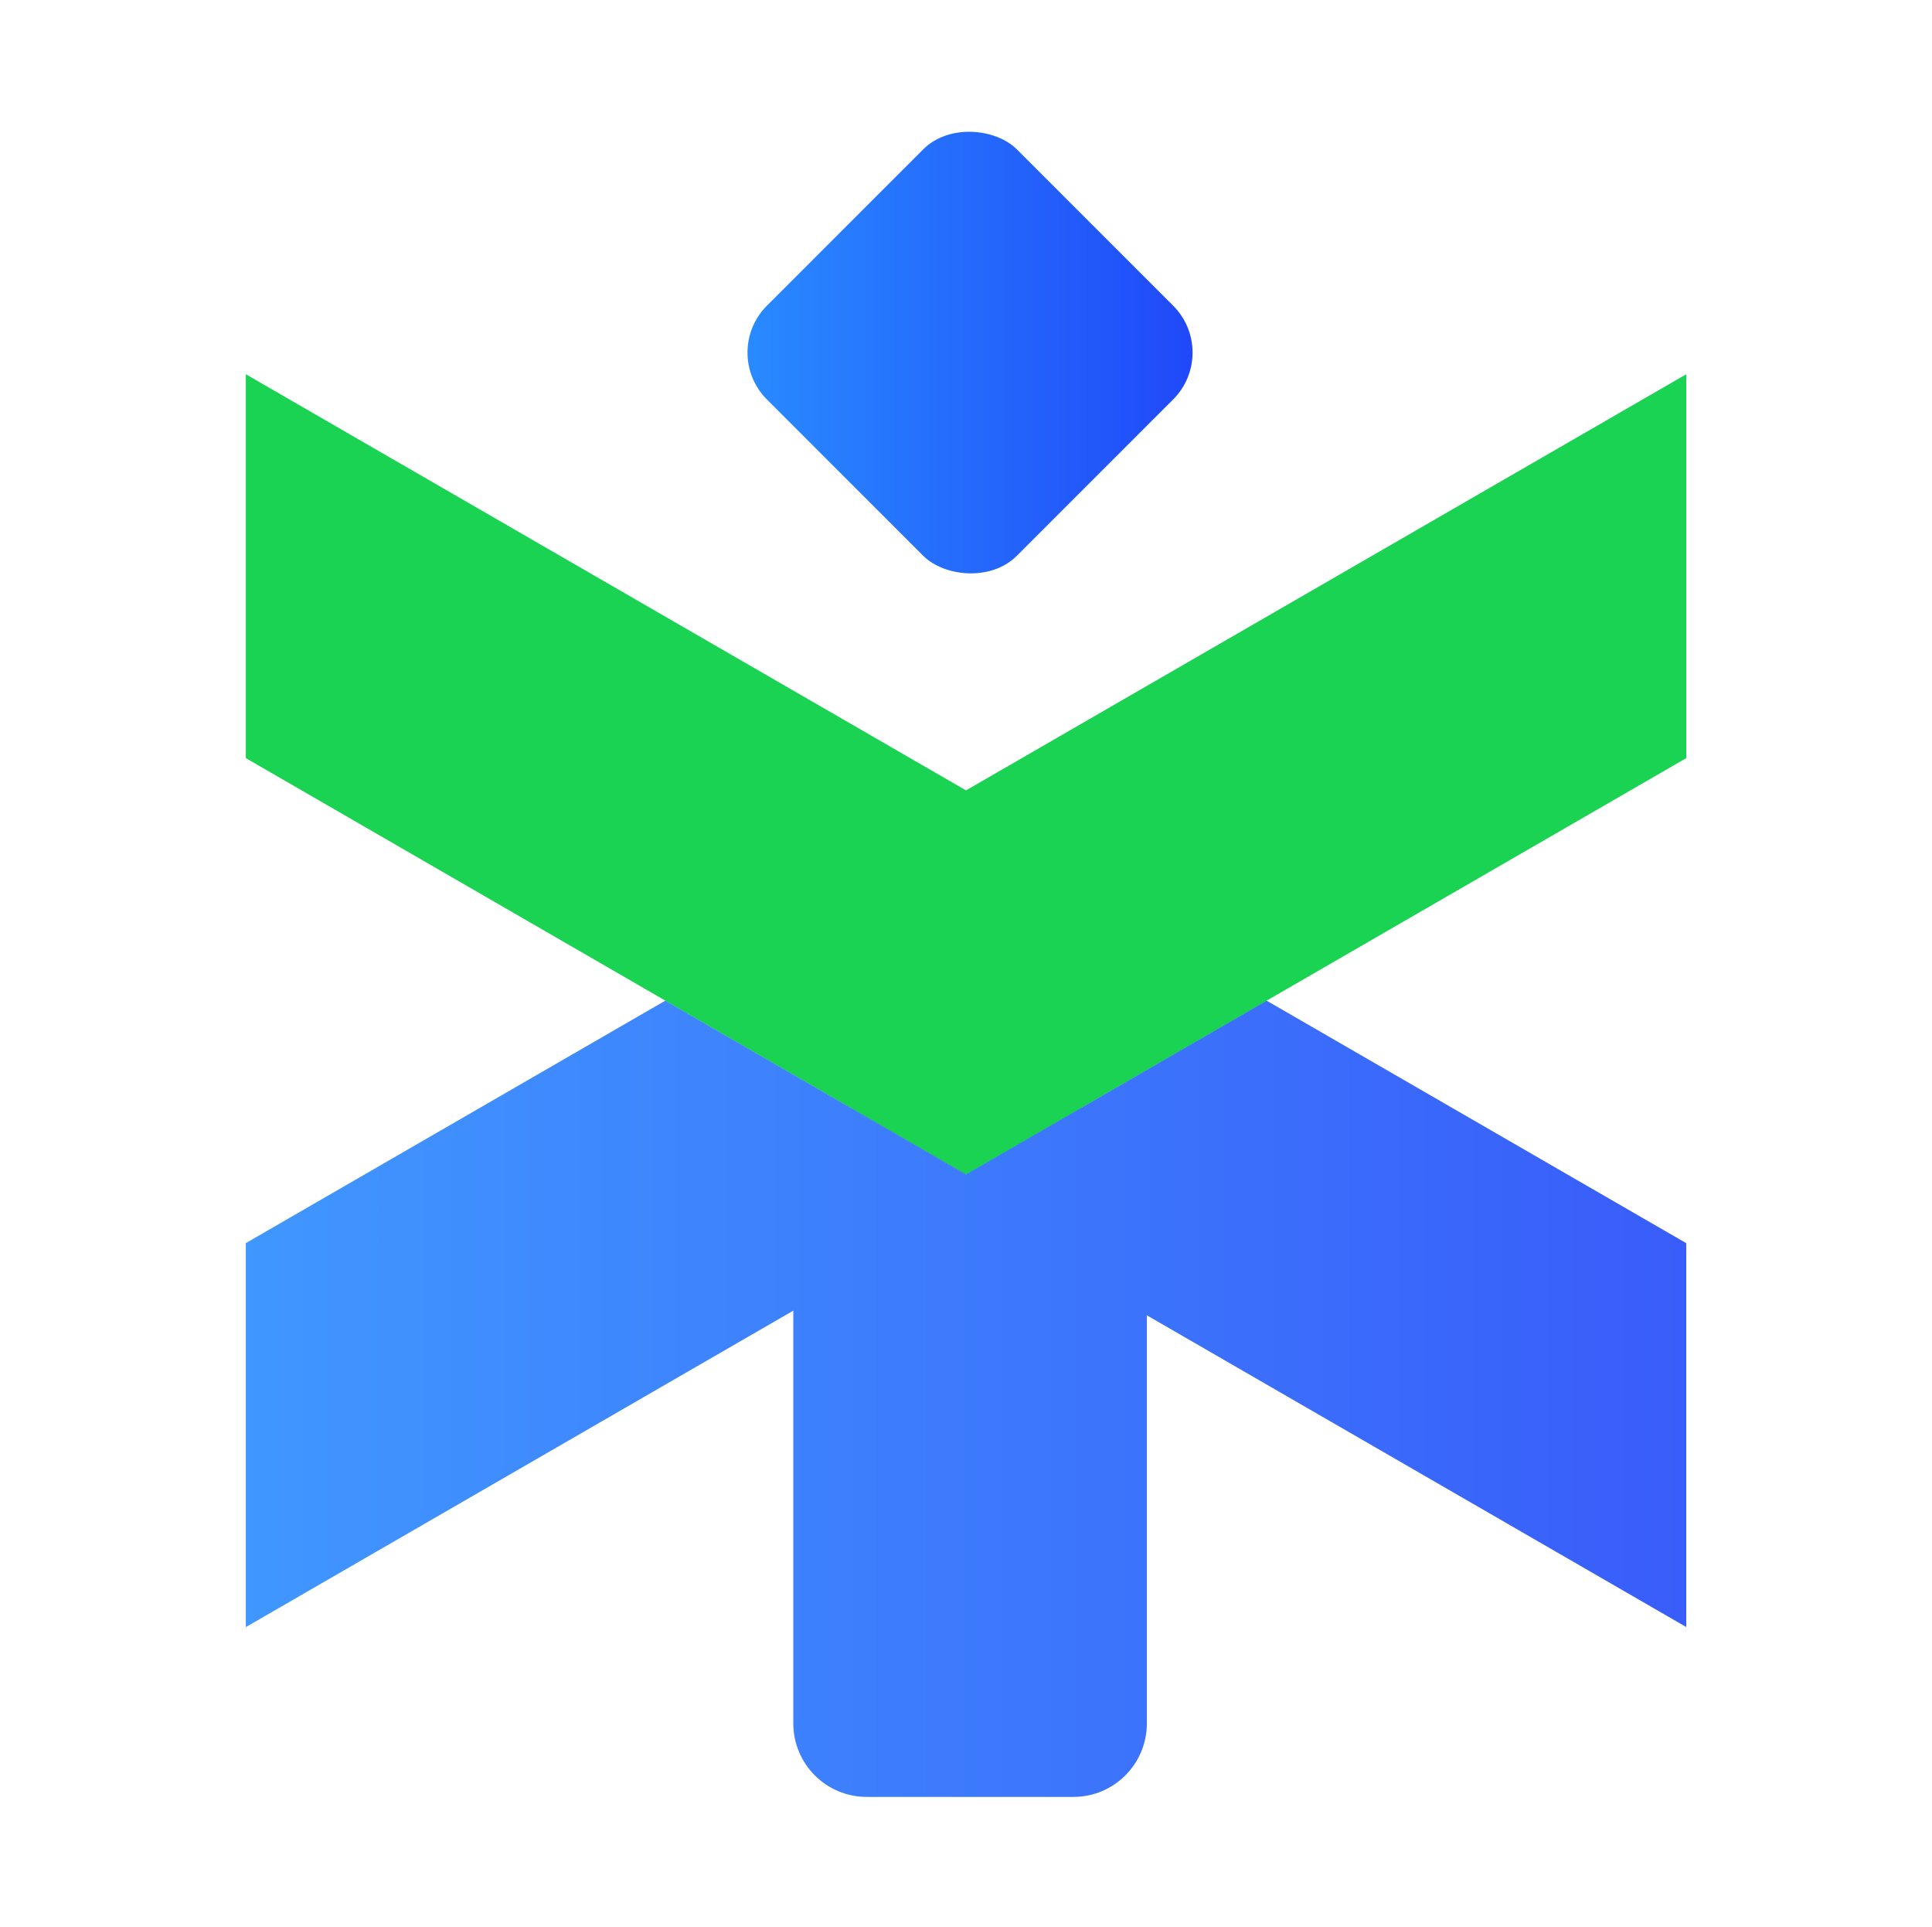 <?xml version="1.0" encoding="UTF-8"?>
<svg id="Layer_1" data-name="Layer 1" xmlns="http://www.w3.org/2000/svg" xmlns:xlink="http://www.w3.org/1999/xlink" viewBox="0 0 243.88 243.17">
  <defs>
    <style>
      .cls-1 {
        fill: url(#linear-gradient-4);
      }

      .cls-2 {
        fill: url(#linear-gradient-3);
      }

      .cls-3 {
        fill: #1138a5;
      }

      .cls-4 {
        fill: url(#linear-gradient);
      }

      .cls-5 {
        fill: url(#linear-gradient-2);
        opacity: .89;
      }

      .cls-6 {
        fill: #1ad353;
      }
    </style>
    <linearGradient id="linear-gradient" x1="83.98" y1="126.28" x2="121.94" y2="126.28" gradientUnits="userSpaceOnUse">
      <stop offset="0" stop-color="#298aff"/>
      <stop offset="1" stop-color="#2049f9"/>
    </linearGradient>
    <linearGradient id="linear-gradient-2" x1="31.03" y1="176.52" x2="212.86" y2="176.52" xlink:href="#linear-gradient"/>
    <linearGradient id="linear-gradient-3" x1="121.94" x2="159.9" xlink:href="#linear-gradient"/>
    <linearGradient id="linear-gradient-4" x1="94.36" y1="44.49" x2="150.54" y2="44.49" gradientTransform="translate(177.57 162.54) rotate(-135)" xlink:href="#linear-gradient"/>
  </defs>
  <path class="cls-3" d="M136.5,139.8l-14.56,8.41-14.35-8.29c.59-.12,1.2-.18,1.83-.18h26.07c.34,0,.68.02,1.01.06Z"/>
  <g>
    <polygon class="cls-4" points="121.94 104.35 121.94 148.21 107.58 139.92 83.98 126.28 121.94 104.35"/>
    <path class="cls-5" d="M212.86,156.88v48.46l-68.09-39.34v51.5c0,5.13-4.15,9.28-9.28,9.28h-26.07c-5.13,0-9.28-4.15-9.28-9.28v-52.09l-69.11,39.94v-48.46l52.95-30.6,23.6,13.64,14.35,8.29,14.56-8.41,23.4-13.52,52.96,30.6Z"/>
    <polygon class="cls-2" points="159.9 126.28 136.5 139.8 121.94 148.21 121.94 104.35 159.9 126.28"/>
  </g>
  <polygon class="cls-6" points="212.86 47.23 212.86 95.68 159.9 126.28 136.5 139.8 121.94 148.21 107.58 139.92 83.98 126.28 31.03 95.68 31.03 47.23 121.94 99.75 212.86 47.23"/>
  <rect class="cls-1" x="100.14" y="22.18" width="44.63" height="44.63" rx="8.37" ry="8.37" transform="translate(240.5 -10.63) rotate(135)"/>
</svg>